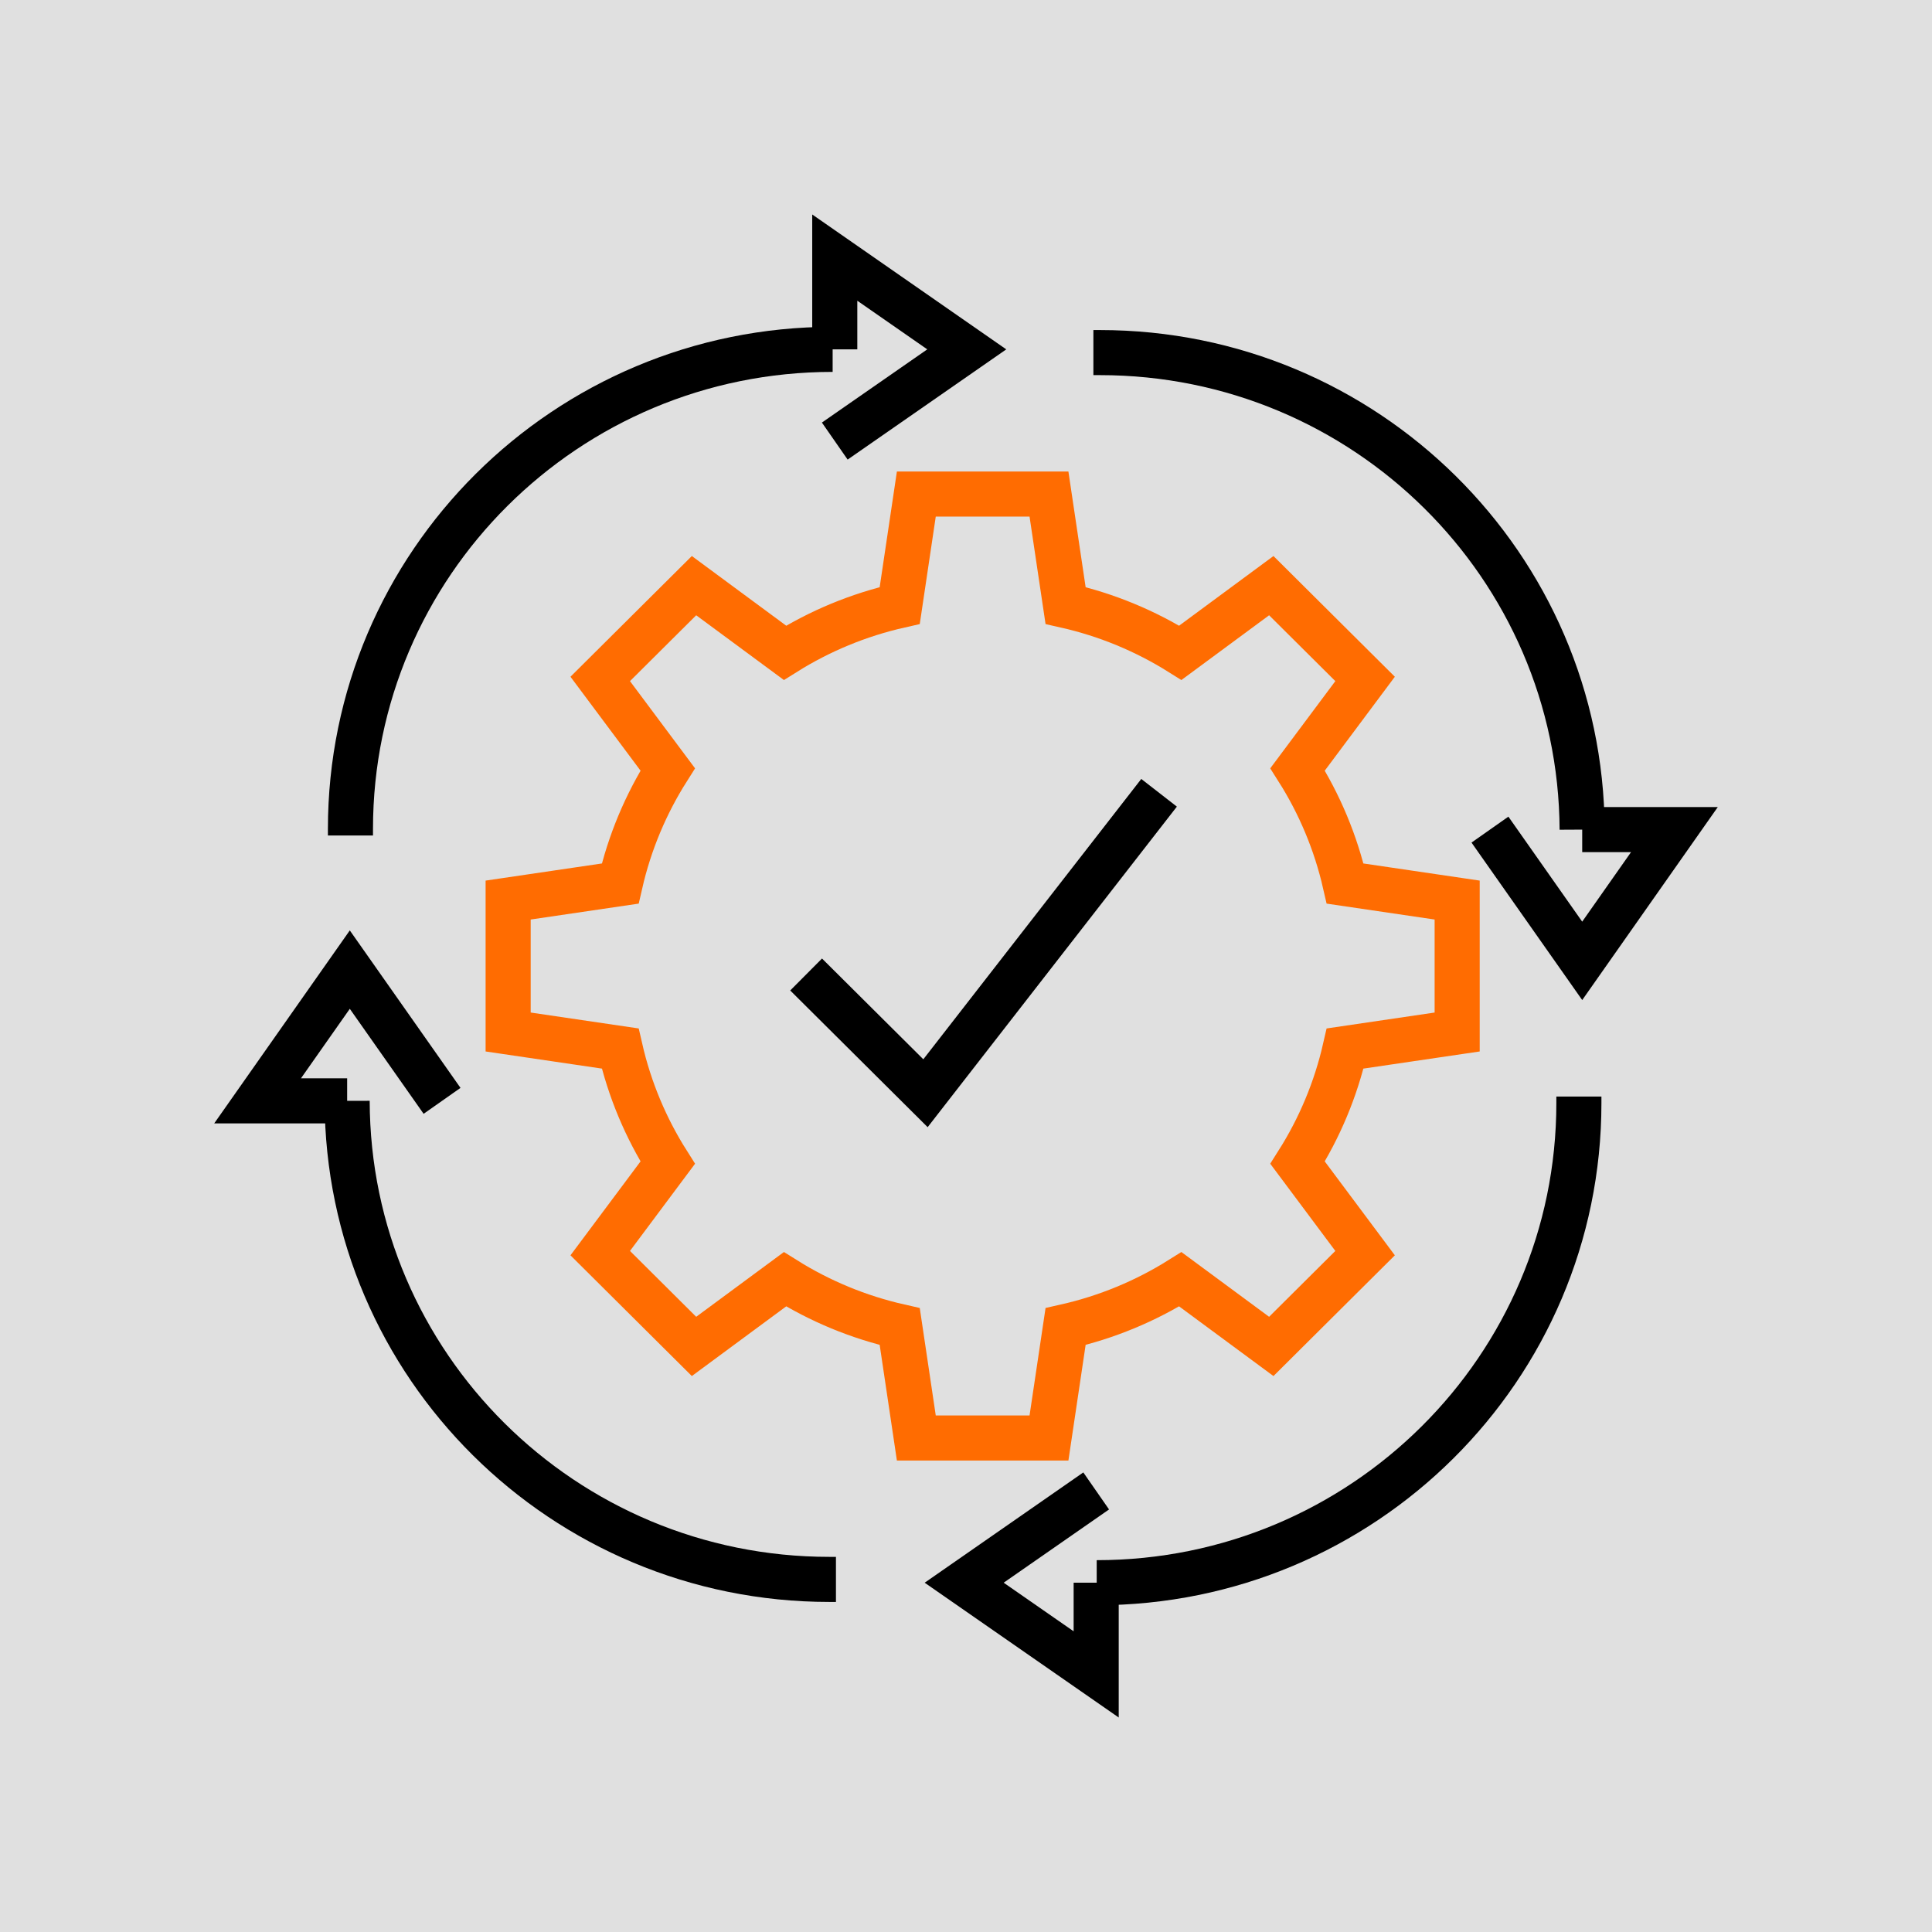 <?xml version="1.0" encoding="UTF-8"?>
<!-- Generator: Adobe Illustrator 16.0.0, SVG Export Plug-In . SVG Version: 6.00 Build 0)  -->
<svg xmlns="http://www.w3.org/2000/svg" xmlns:xlink="http://www.w3.org/1999/xlink" version="1.1" id="Ebene_2" x="0px" y="0px" width="300px" height="300px" viewBox="0 0 300 300" xml:space="preserve">
<rect x="0" fill="#E0E0E0" width="300" height="300"></rect>
<path fill="none" stroke="#FF6C01" stroke-width="7" stroke-miterlimit="10" d="M78.905,139.761v20.488l17.398,2.563  c1.458,6.376,3.98,12.35,7.382,17.724l-10.482,14.048l14.564,14.487l14.124-10.428c5.4,3.386,11.408,5.895,17.819,7.344  l2.577,17.305h20.598l2.577-17.305c6.411-1.449,12.418-3.958,17.82-7.344l14.123,10.428l14.565-14.487l-10.484-14.048  c3.404-5.374,5.926-11.348,7.384-17.724l17.398-2.563v-20.488l-17.398-2.563c-1.458-6.376-3.979-12.352-7.384-17.725l10.484-14.049  l-14.565-14.485l-14.123,10.426c-5.402-3.384-11.409-5.893-17.82-7.343l-2.577-17.305h-20.598l-2.577,17.305  c-6.411,1.45-12.419,3.959-17.819,7.343l-14.124-10.426l-14.564,14.485l10.482,14.049c-3.401,5.373-5.924,11.349-7.382,17.725  L78.905,139.761L78.905,139.761z"></path>
<g>
	<path fill="none" stroke="#000000" stroke-width="7" stroke-miterlimit="10" d="M54.417,129.735v-1.013   c0-41.133,33.521-74.474,74.875-74.474l0,0"></path>
	<path fill="none" stroke="#000000" stroke-width="7" stroke-miterlimit="10" d="M169.781,54.75h1.019   c41.216,0,74.664,33.123,74.874,74.072"></path>
	<path fill="none" stroke="#000000" stroke-width="7" stroke-miterlimit="10" d="M245.169,170.273v1.012   c0,41.135-33.52,74.477-74.873,74.477l0,0"></path>
	<path fill="none" stroke="#000000" stroke-width="7" stroke-miterlimit="10" d="M53.905,170.939   c0.091,41.061,33.584,74.31,74.882,74.31h1.019"></path>
	<polyline fill="none" stroke="#000000" stroke-width="7" stroke-miterlimit="10" points="53.905,170.939 40,170.939 54.317,150.56    68.642,170.939  "></polyline>
	<polyline fill="none" stroke="#000000" stroke-width="7" stroke-miterlimit="10" points="129.622,68.489 150.119,54.249    129.622,40 129.622,54.249  "></polyline>
	<polyline fill="none" stroke="#000000" stroke-width="7" stroke-miterlimit="10" points="231.358,128.822 245.684,149.201    260,128.822 245.684,128.822  "></polyline>
	<polyline fill="none" stroke="#000000" stroke-width="7" stroke-miterlimit="10" points="170.214,231.512 149.716,245.762    170.214,260 170.214,245.762  "></polyline>
</g>
<polyline fill="none" stroke="#000000" stroke-width="7" stroke-miterlimit="10" points="125.173,151.319 143.709,169.756   179.98,123.104 "></polyline>
</svg>
